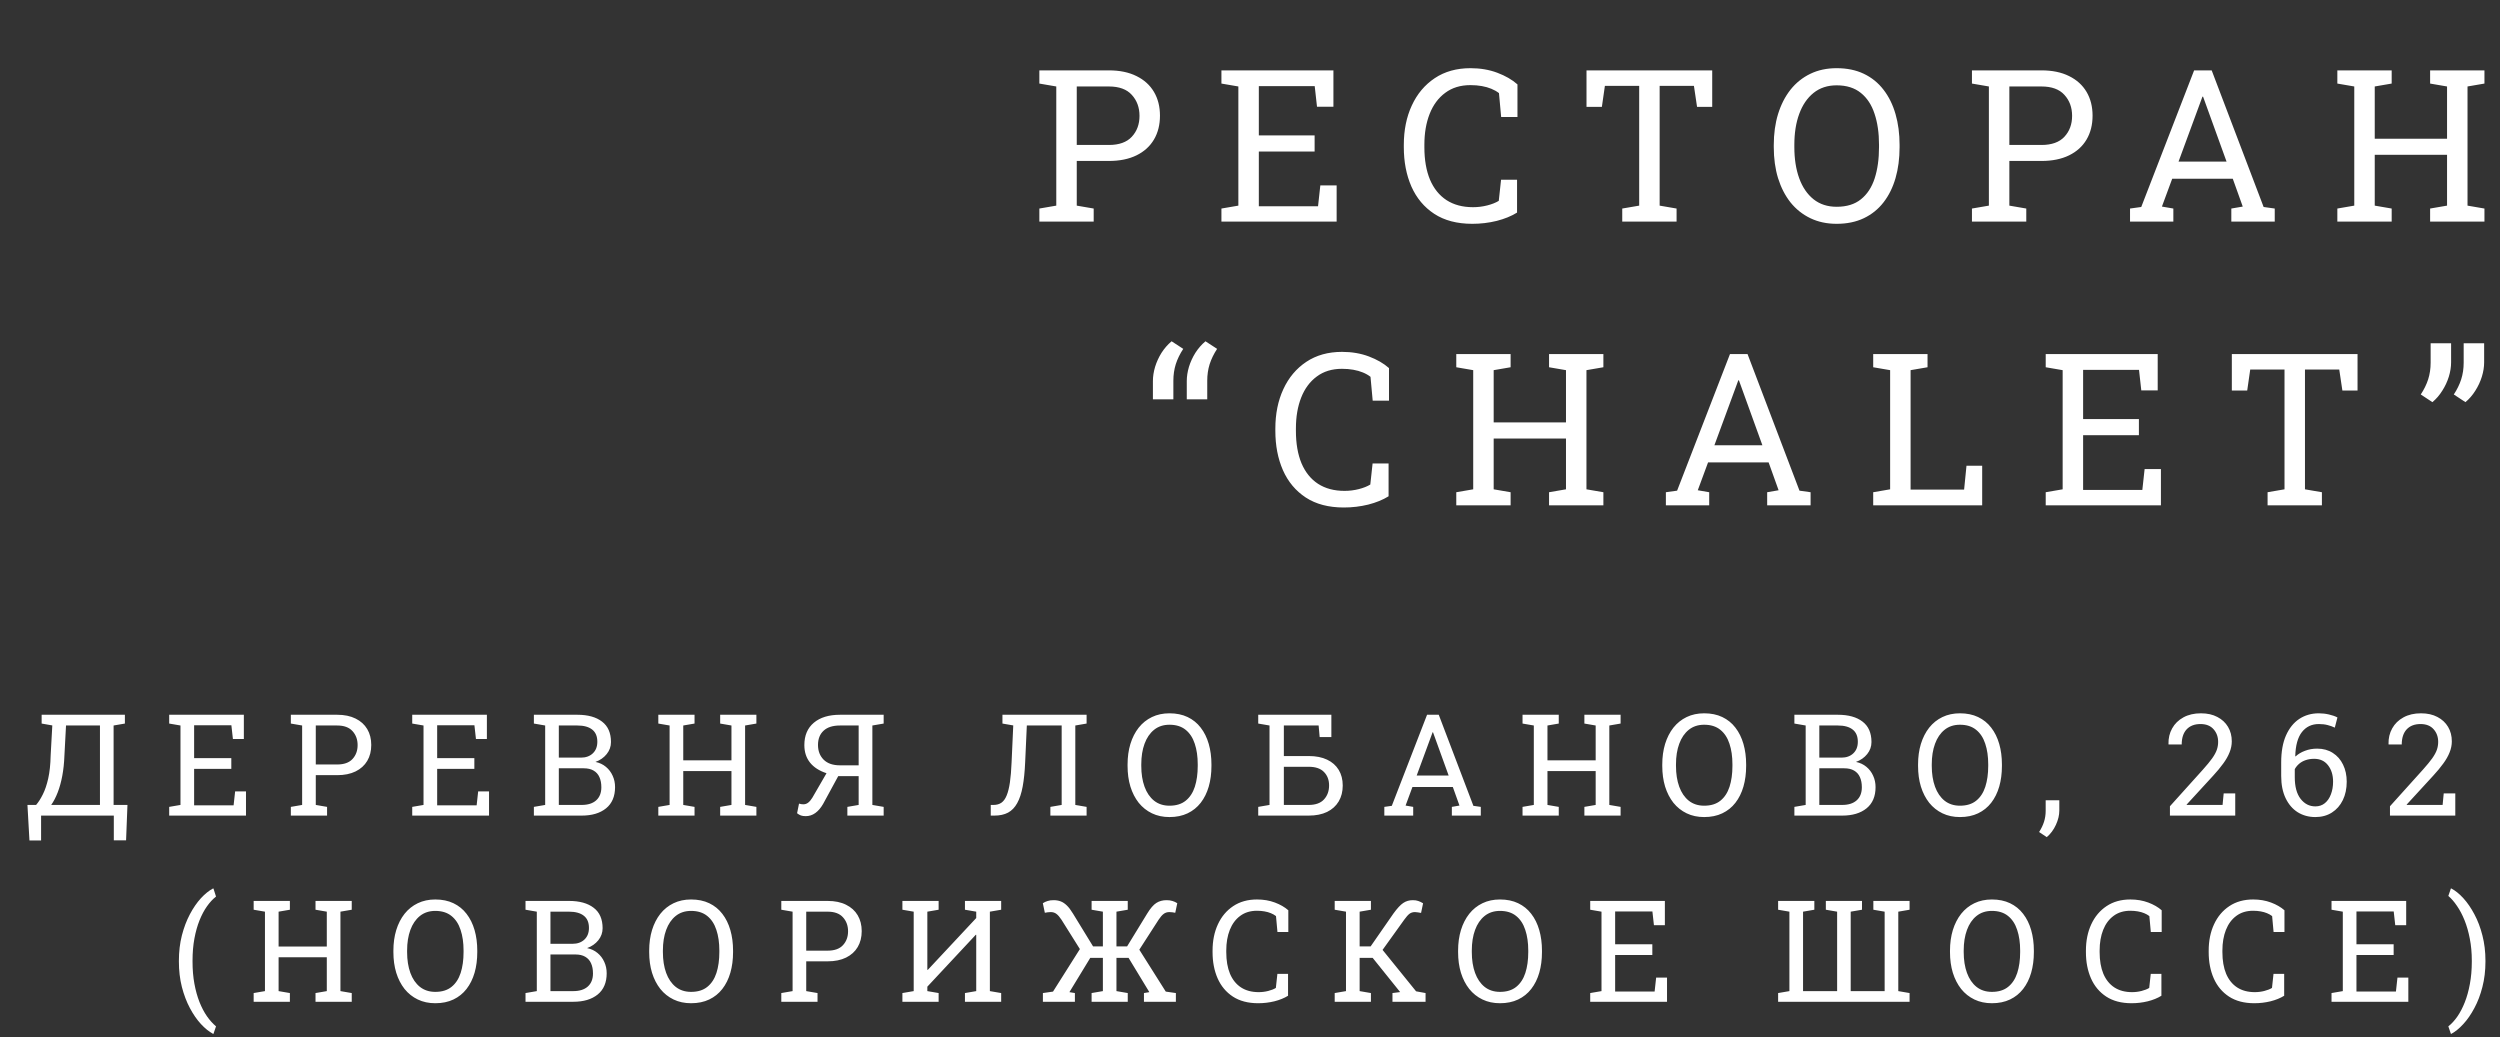 <?xml version="1.0" encoding="UTF-8"?> <svg xmlns="http://www.w3.org/2000/svg" width="282" height="117" viewBox="0 0 282 117" fill="none"><rect x="0" y="0" width="282" height="117" fill="#333333" stroke="none"/><path d="M117.239 25V23.523L119.149 23.195V9.754L117.239 9.426V7.938H119.149H125.079C126.298 7.938 127.337 8.152 128.196 8.582C129.056 9.004 129.712 9.598 130.165 10.363C130.618 11.129 130.845 12.023 130.845 13.047C130.845 14.078 130.618 14.977 130.165 15.742C129.712 16.508 129.056 17.102 128.196 17.523C127.337 17.945 126.298 18.156 125.079 18.156H121.458V23.195L123.368 23.523V25H117.239ZM121.458 16.352H125.079C126.235 16.352 127.099 16.043 127.669 15.426C128.247 14.801 128.536 14.016 128.536 13.07C128.536 12.125 128.247 11.336 127.669 10.703C127.099 10.07 126.235 9.754 125.079 9.754H121.458V16.352ZM137.777 25V23.523L139.687 23.195V9.754L137.777 9.426V7.938H150.41V12.039H148.558L148.3 9.719H141.996V15.273H148.289V17.09H141.996V23.266H148.675L148.933 20.91H150.773V25H137.777ZM166.073 25.246C164.362 25.246 162.932 24.871 161.784 24.121C160.643 23.371 159.784 22.344 159.205 21.039C158.635 19.734 158.35 18.254 158.35 16.598V16.352C158.35 14.68 158.651 13.195 159.252 11.898C159.854 10.594 160.717 9.566 161.842 8.816C162.967 8.066 164.311 7.691 165.873 7.691C166.975 7.691 167.983 7.863 168.897 8.207C169.811 8.551 170.569 8.988 171.17 9.52V13.199H169.33L169.084 10.504C168.834 10.309 168.545 10.145 168.217 10.012C167.897 9.879 167.537 9.777 167.139 9.707C166.748 9.637 166.323 9.602 165.862 9.602C164.745 9.602 163.799 9.891 163.026 10.469C162.252 11.039 161.666 11.828 161.268 12.836C160.87 13.844 160.67 15.008 160.67 16.328V16.598C160.67 18.027 160.881 19.25 161.303 20.266C161.733 21.273 162.354 22.043 163.166 22.574C163.987 23.105 164.983 23.371 166.155 23.371C166.702 23.371 167.237 23.305 167.76 23.172C168.284 23.039 168.717 22.867 169.061 22.656L169.319 20.277H171.123V23.98C170.483 24.379 169.717 24.691 168.827 24.918C167.936 25.137 167.018 25.246 166.073 25.246ZM182.989 25V23.523L184.9 23.195V9.684H181.032L180.692 12.051H178.958V7.938H193.138V12.051H191.427L191.075 9.684H187.208V23.195L189.118 23.523V25H182.989ZM207.172 25.246C206.07 25.246 205.082 25.035 204.207 24.613C203.332 24.191 202.586 23.598 201.969 22.832C201.359 22.059 200.89 21.145 200.562 20.09C200.242 19.035 200.082 17.871 200.082 16.598V16.352C200.082 15.086 200.242 13.926 200.562 12.871C200.89 11.809 201.359 10.891 201.969 10.117C202.586 9.344 203.332 8.746 204.207 8.324C205.082 7.902 206.07 7.691 207.172 7.691C208.336 7.691 209.359 7.902 210.242 8.324C211.125 8.746 211.863 9.344 212.457 10.117C213.058 10.891 213.512 11.809 213.816 12.871C214.121 13.926 214.273 15.086 214.273 16.352V16.598C214.273 17.871 214.121 19.035 213.816 20.09C213.512 21.145 213.058 22.059 212.457 22.832C211.863 23.598 211.125 24.191 210.242 24.613C209.359 25.035 208.336 25.246 207.172 25.246ZM207.172 23.324C208.305 23.324 209.219 23.043 209.914 22.48C210.617 21.918 211.133 21.133 211.461 20.125C211.789 19.109 211.953 17.934 211.953 16.598V16.328C211.953 15 211.785 13.836 211.449 12.836C211.121 11.828 210.605 11.043 209.902 10.48C209.199 9.91 208.289 9.625 207.172 9.625C206.148 9.625 205.281 9.91 204.57 10.48C203.859 11.051 203.32 11.84 202.953 12.848C202.586 13.848 202.402 15.008 202.402 16.328V16.598C202.402 17.926 202.586 19.098 202.953 20.113C203.32 21.121 203.859 21.91 204.57 22.48C205.281 23.043 206.148 23.324 207.172 23.324ZM222.436 25V23.523L224.346 23.195V9.754L222.436 9.426V7.938H224.346H230.276C231.495 7.938 232.534 8.152 233.393 8.582C234.252 9.004 234.909 9.598 235.362 10.363C235.815 11.129 236.042 12.023 236.042 13.047C236.042 14.078 235.815 14.977 235.362 15.742C234.909 16.508 234.252 17.102 233.393 17.523C232.534 17.945 231.495 18.156 230.276 18.156H226.655V23.195L228.565 23.523V25H222.436ZM226.655 16.352H230.276C231.432 16.352 232.295 16.043 232.866 15.426C233.444 14.801 233.733 14.016 233.733 13.07C233.733 12.125 233.444 11.336 232.866 10.703C232.295 10.07 231.432 9.754 230.276 9.754H226.655V16.352ZM240.267 25V23.523L241.532 23.348L247.497 7.938H249.478L255.337 23.348L256.591 23.523V25H251.693V23.523L252.982 23.301L251.857 20.16H245.025L243.865 23.301L245.154 23.523V25H240.267ZM245.74 18.227H251.154L248.646 11.289L248.505 10.902H248.435L248.294 11.289L245.74 18.227ZM263.652 25V23.523L265.562 23.195V9.754L263.652 9.426V7.938H269.781V9.426L267.871 9.754V15.648H276.027V9.754L274.117 9.426V7.938H276.027H278.336H280.246V9.426L278.336 9.754V23.195L280.246 23.523V25H274.117V23.523L276.027 23.195V17.465H267.871V23.195L269.781 23.523V25H263.652ZM130.048 45.047V42.984C130.048 42.469 130.13 41.934 130.294 41.379C130.466 40.824 130.708 40.297 131.02 39.797C131.341 39.297 131.72 38.863 132.157 38.496L133.47 39.352C133.095 39.922 132.813 40.5 132.626 41.086C132.446 41.664 132.356 42.285 132.356 42.949V45.047H130.048ZM133.868 45.047V42.984C133.868 42.469 133.95 41.934 134.114 41.379C134.286 40.824 134.528 40.297 134.841 39.797C135.161 39.297 135.54 38.863 135.977 38.496L137.29 39.352C136.915 39.922 136.634 40.5 136.446 41.086C136.267 41.664 136.177 42.285 136.177 42.949V45.047H133.868ZM151.582 57.246C149.871 57.246 148.441 56.871 147.293 56.121C146.152 55.371 145.293 54.344 144.715 53.039C144.144 51.734 143.859 50.254 143.859 48.598V48.352C143.859 46.68 144.16 45.195 144.761 43.898C145.363 42.594 146.226 41.566 147.351 40.816C148.476 40.066 149.82 39.691 151.382 39.691C152.484 39.691 153.492 39.863 154.406 40.207C155.32 40.551 156.078 40.988 156.679 41.52V45.199H154.84L154.593 42.504C154.343 42.309 154.054 42.145 153.726 42.012C153.406 41.879 153.047 41.777 152.648 41.707C152.257 41.637 151.832 41.602 151.371 41.602C150.254 41.602 149.308 41.891 148.535 42.469C147.761 43.039 147.175 43.828 146.777 44.836C146.379 45.844 146.179 47.008 146.179 48.328V48.598C146.179 50.027 146.39 51.25 146.812 52.266C147.242 53.273 147.863 54.043 148.675 54.574C149.496 55.105 150.492 55.371 151.664 55.371C152.211 55.371 152.746 55.305 153.269 55.172C153.793 55.039 154.226 54.867 154.57 54.656L154.828 52.277H156.632V55.98C155.992 56.379 155.226 56.691 154.336 56.918C153.445 57.137 152.527 57.246 151.582 57.246ZM164.268 57V55.523L166.178 55.195V41.754L164.268 41.426V39.938H170.397V41.426L168.487 41.754V47.648H176.643V41.754L174.733 41.426V39.938H176.643H178.952H180.862V41.426L178.952 41.754V55.195L180.862 55.523V57H174.733V55.523L176.643 55.195V49.465H168.487V55.195L170.397 55.523V57H164.268ZM187.911 57V55.523L189.177 55.348L195.142 39.938H197.122L202.982 55.348L204.235 55.523V57H199.337V55.523L200.626 55.301L199.501 52.16H192.669L191.509 55.301L192.798 55.523V57H187.911ZM193.384 50.227H198.798L196.29 43.289L196.15 42.902H196.079L195.939 43.289L193.384 50.227ZM211.297 57V55.523L213.207 55.195V41.754L211.297 41.426V39.938H213.207H215.515H217.426V41.426L215.515 41.754V55.23H221.551L221.82 52.535H223.59V57H211.297ZM230.756 57V55.523L232.667 55.195V41.754L230.756 41.426V39.938H243.389V44.039H241.538L241.28 41.719H234.975V47.273H241.268V49.09H234.975V55.266H241.655L241.913 52.91H243.752V57H230.756ZM255.783 57V55.523L257.693 55.195V41.684H253.825L253.486 44.051H251.751V39.938H265.931V44.051H264.22L263.868 41.684H260.001V55.195L261.911 55.523V57H255.783ZM274.375 45.363L273.062 44.496C273.43 43.941 273.707 43.375 273.895 42.797C274.082 42.211 274.176 41.582 274.176 40.91V38.719H276.484V40.875C276.484 41.398 276.398 41.938 276.227 42.492C276.055 43.047 275.809 43.574 275.488 44.074C275.176 44.574 274.805 45.004 274.375 45.363ZM278.102 45.363L276.789 44.496C277.156 43.941 277.434 43.375 277.621 42.797C277.809 42.211 277.902 41.582 277.902 40.91V38.719H280.211V40.875C280.211 41.398 280.125 41.938 279.953 42.492C279.781 43.047 279.535 43.574 279.215 44.074C278.902 44.574 278.531 45.004 278.102 45.363Z" fill="white"></path><path d="M3.322 94.805L3.096 90.797H4.072C4.338 90.49 4.59 90.094 4.83 89.609C5.075 89.125 5.278 88.526 5.439 87.812C5.601 87.094 5.692 86.232 5.713 85.227L5.9 81.828L4.697 81.617V80.625H14.088V81.617L12.814 81.836V90.797H14.377L14.221 94.789H12.838V92H4.635V94.805H3.322ZM5.775 90.797H11.275V81.836H7.447L7.267 85.227C7.236 86.055 7.156 86.818 7.025 87.516C6.895 88.208 6.723 88.831 6.51 89.383C6.296 89.935 6.051 90.406 5.775 90.797ZM19.084 92V91.016L20.358 90.797V81.836L19.084 81.617V80.625H27.506V83.359H26.272L26.1 81.812H21.897V85.516H26.092V86.727H21.897V90.844H26.35L26.522 89.273H27.748V92H19.084ZM32.807 92V91.016L34.081 90.797V81.836L32.807 81.617V80.625H34.081H38.034C38.846 80.625 39.539 80.768 40.112 81.055C40.685 81.336 41.123 81.732 41.425 82.242C41.727 82.753 41.878 83.349 41.878 84.031C41.878 84.719 41.727 85.318 41.425 85.828C41.123 86.338 40.685 86.734 40.112 87.016C39.539 87.297 38.846 87.438 38.034 87.438H35.62V90.797L36.893 91.016V92H32.807ZM35.62 86.234H38.034C38.805 86.234 39.38 86.029 39.761 85.617C40.146 85.201 40.339 84.677 40.339 84.047C40.339 83.417 40.146 82.891 39.761 82.469C39.38 82.047 38.805 81.836 38.034 81.836H35.62V86.234ZM46.499 92V91.016L47.773 90.797V81.836L46.499 81.617V80.625H54.921V83.359H53.687L53.515 81.812H49.312V85.516H53.507V86.727H49.312V90.844H53.765L53.937 89.273H55.163V92H46.499ZM60.222 92V91.016L61.496 90.797V81.836L60.222 81.617V80.625H61.496H65.129C66.316 80.625 67.243 80.883 67.91 81.398C68.582 81.909 68.918 82.677 68.918 83.703C68.918 84.208 68.756 84.662 68.433 85.062C68.116 85.458 67.694 85.753 67.168 85.945C67.626 86.039 68.019 86.224 68.347 86.5C68.676 86.771 68.928 87.104 69.105 87.5C69.288 87.891 69.379 88.32 69.379 88.789C69.379 89.831 69.04 90.628 68.363 91.18C67.686 91.727 66.769 92 65.613 92H60.222ZM63.035 90.797H65.613C66.316 90.797 66.861 90.625 67.246 90.281C67.637 89.932 67.832 89.44 67.832 88.805C67.832 88.357 67.759 87.974 67.613 87.656C67.472 87.338 67.254 87.094 66.957 86.922C66.665 86.75 66.295 86.664 65.847 86.664H63.035V90.797ZM63.035 85.461H65.527C66.079 85.461 66.525 85.302 66.863 84.984C67.207 84.662 67.379 84.224 67.379 83.672C67.379 83.057 67.186 82.599 66.801 82.297C66.415 81.99 65.858 81.836 65.129 81.836H63.035V85.461ZM74.258 92V91.016L75.531 90.797V81.836L74.258 81.617V80.625H78.344V81.617L77.071 81.836V85.766H82.508V81.836L81.235 81.617V80.625H82.508H84.047H85.321V81.617L84.047 81.836V90.797L85.321 91.016V92H81.235V91.016L82.508 90.797V86.977H77.071V90.797L78.344 91.016V92H74.258ZM99.677 91.016V92H95.583V91.016L96.856 90.797V87.547H94.552L92.841 90.695C92.585 91.138 92.294 91.477 91.966 91.711C91.638 91.945 91.278 92.062 90.888 92.062C90.669 92.062 90.486 92.037 90.341 91.984C90.2 91.932 90.057 91.849 89.911 91.734L90.13 90.648C90.302 90.701 90.46 90.727 90.606 90.727C90.82 90.727 91.005 90.664 91.161 90.539C91.322 90.414 91.476 90.234 91.622 90L93.208 87.258L93.231 87.219C92.419 86.953 91.799 86.555 91.372 86.023C90.945 85.487 90.731 84.828 90.731 84.047C90.731 82.963 91.088 82.122 91.802 81.523C92.515 80.924 93.499 80.625 94.755 80.625H99.677V81.617L98.403 81.836V90.797L99.677 91.016ZM94.755 81.836C93.942 81.836 93.325 82.031 92.903 82.422C92.481 82.812 92.27 83.349 92.27 84.031C92.27 84.713 92.484 85.268 92.911 85.695C93.338 86.117 93.95 86.328 94.747 86.328H96.856V81.836H94.755ZM111.756 92V90.797H112.068C112.422 90.797 112.719 90.713 112.959 90.547C113.204 90.375 113.401 90.102 113.552 89.727C113.709 89.346 113.831 88.852 113.92 88.242C114.008 87.628 114.071 86.875 114.107 85.984L114.295 81.828L113.076 81.617V80.625H122.568V81.617L121.295 81.836V90.797L122.568 91.016V92H118.482V91.016L119.756 90.797V81.836H115.826L115.638 85.984C115.592 87.052 115.498 87.966 115.357 88.727C115.217 89.487 115.011 90.109 114.74 90.594C114.474 91.078 114.131 91.435 113.709 91.664C113.287 91.888 112.771 92 112.162 92H111.756ZM131.916 92.164C131.182 92.164 130.523 92.023 129.94 91.742C129.356 91.461 128.859 91.065 128.447 90.555C128.041 90.039 127.729 89.43 127.51 88.727C127.296 88.023 127.19 87.247 127.19 86.398V86.234C127.19 85.391 127.296 84.617 127.51 83.914C127.729 83.206 128.041 82.594 128.447 82.078C128.859 81.562 129.356 81.164 129.94 80.883C130.523 80.602 131.182 80.461 131.916 80.461C132.692 80.461 133.375 80.602 133.963 80.883C134.552 81.164 135.044 81.562 135.44 82.078C135.841 82.594 136.143 83.206 136.346 83.914C136.549 84.617 136.651 85.391 136.651 86.234V86.398C136.651 87.247 136.549 88.023 136.346 88.727C136.143 89.43 135.841 90.039 135.44 90.555C135.044 91.065 134.552 91.461 133.963 91.742C133.375 92.023 132.692 92.164 131.916 92.164ZM131.916 90.883C132.671 90.883 133.281 90.695 133.744 90.32C134.213 89.945 134.557 89.422 134.776 88.75C134.994 88.073 135.104 87.289 135.104 86.398V86.219C135.104 85.333 134.992 84.557 134.768 83.891C134.549 83.219 134.205 82.695 133.737 82.32C133.268 81.94 132.661 81.75 131.916 81.75C131.234 81.75 130.656 81.94 130.182 82.32C129.708 82.701 129.349 83.227 129.104 83.898C128.859 84.565 128.737 85.338 128.737 86.219V86.398C128.737 87.284 128.859 88.065 129.104 88.742C129.349 89.414 129.708 89.94 130.182 90.32C130.656 90.695 131.234 90.883 131.916 90.883ZM141.928 92V91.016L143.202 90.797V81.836L141.928 81.617V80.625H150.178V83.141H148.858L148.741 81.836H144.819V85.281H147.624C148.436 85.281 149.126 85.417 149.694 85.688C150.267 85.958 150.704 86.344 151.007 86.844C151.309 87.338 151.46 87.927 151.46 88.609C151.46 89.292 151.309 89.888 151.007 90.398C150.704 90.909 150.267 91.305 149.694 91.586C149.121 91.862 148.431 92 147.624 92H141.928ZM144.819 90.797H147.624C148.395 90.797 148.97 90.588 149.35 90.172C149.731 89.755 149.921 89.229 149.921 88.594C149.921 87.979 149.731 87.477 149.35 87.086C148.97 86.69 148.395 86.492 147.624 86.492H144.819V90.797ZM156.152 92V91.016L156.995 90.898L160.972 80.625H162.292L166.198 90.898L167.034 91.016V92H163.769V91.016L164.628 90.867L163.878 88.773H159.323L158.55 90.867L159.409 91.016V92H156.152ZM159.8 87.484H163.409L161.737 82.859L161.644 82.602H161.597L161.503 82.859L159.8 87.484ZM171.742 92V91.016L173.015 90.797V81.836L171.742 81.617V80.625H175.828V81.617L174.554 81.836V85.766H179.992V81.836L178.718 81.617V80.625H179.992H181.531H182.804V81.617L181.531 81.836V90.797L182.804 91.016V92H178.718V91.016L179.992 90.797V86.977H174.554V90.797L175.828 91.016V92H171.742ZM192.231 92.164C191.496 92.164 190.837 92.023 190.254 91.742C189.671 91.461 189.173 91.065 188.762 90.555C188.356 90.039 188.043 89.43 187.824 88.727C187.611 88.023 187.504 87.247 187.504 86.398V86.234C187.504 85.391 187.611 84.617 187.824 83.914C188.043 83.206 188.356 82.594 188.762 82.078C189.173 81.562 189.671 81.164 190.254 80.883C190.837 80.602 191.496 80.461 192.231 80.461C193.007 80.461 193.689 80.602 194.277 80.883C194.866 81.164 195.358 81.562 195.754 82.078C196.155 82.594 196.457 83.206 196.66 83.914C196.863 84.617 196.965 85.391 196.965 86.234V86.398C196.965 87.247 196.863 88.023 196.66 88.727C196.457 89.43 196.155 90.039 195.754 90.555C195.358 91.065 194.866 91.461 194.277 91.742C193.689 92.023 193.007 92.164 192.231 92.164ZM192.231 90.883C192.986 90.883 193.595 90.695 194.059 90.32C194.527 89.945 194.871 89.422 195.09 88.75C195.309 88.073 195.418 87.289 195.418 86.398V86.219C195.418 85.333 195.306 84.557 195.082 83.891C194.863 83.219 194.52 82.695 194.051 82.32C193.582 81.94 192.975 81.75 192.231 81.75C191.548 81.75 190.97 81.94 190.496 82.32C190.022 82.701 189.663 83.227 189.418 83.898C189.173 84.565 189.051 85.338 189.051 86.219V86.398C189.051 87.284 189.173 88.065 189.418 88.742C189.663 89.414 190.022 89.94 190.496 90.32C190.97 90.695 191.548 90.883 192.231 90.883ZM202.407 92V91.016L203.68 90.797V81.836L202.407 81.617V80.625H203.68H207.313C208.501 80.625 209.428 80.883 210.094 81.398C210.766 81.909 211.102 82.677 211.102 83.703C211.102 84.208 210.941 84.662 210.618 85.062C210.3 85.458 209.878 85.753 209.352 85.945C209.811 86.039 210.204 86.224 210.532 86.5C210.86 86.771 211.113 87.104 211.29 87.5C211.472 87.891 211.563 88.32 211.563 88.789C211.563 89.831 211.225 90.628 210.547 91.18C209.87 91.727 208.954 92 207.797 92H202.407ZM205.219 90.797H207.797C208.501 90.797 209.045 90.625 209.43 90.281C209.821 89.932 210.016 89.44 210.016 88.805C210.016 88.357 209.943 87.974 209.797 87.656C209.657 87.338 209.438 87.094 209.141 86.922C208.85 86.75 208.48 86.664 208.032 86.664H205.219V90.797ZM205.219 85.461H207.712C208.264 85.461 208.709 85.302 209.047 84.984C209.391 84.662 209.563 84.224 209.563 83.672C209.563 83.057 209.37 82.599 208.985 82.297C208.6 81.99 208.042 81.836 207.313 81.836H205.219V85.461ZM221.083 92.164C220.349 92.164 219.69 92.023 219.107 91.742C218.523 91.461 218.026 91.065 217.614 90.555C217.208 90.039 216.896 89.43 216.677 88.727C216.463 88.023 216.357 87.247 216.357 86.398V86.234C216.357 85.391 216.463 84.617 216.677 83.914C216.896 83.206 217.208 82.594 217.614 82.078C218.026 81.562 218.523 81.164 219.107 80.883C219.69 80.602 220.349 80.461 221.083 80.461C221.859 80.461 222.541 80.602 223.13 80.883C223.719 81.164 224.211 81.562 224.607 82.078C225.008 82.594 225.31 83.206 225.513 83.914C225.716 84.617 225.817 85.391 225.817 86.234V86.398C225.817 87.247 225.716 88.023 225.513 88.727C225.31 89.43 225.008 90.039 224.607 90.555C224.211 91.065 223.719 91.461 223.13 91.742C222.541 92.023 221.859 92.164 221.083 92.164ZM221.083 90.883C221.838 90.883 222.448 90.695 222.911 90.32C223.38 89.945 223.724 89.422 223.942 88.75C224.161 88.073 224.271 87.289 224.271 86.398V86.219C224.271 85.333 224.159 84.557 223.935 83.891C223.716 83.219 223.372 82.695 222.903 82.32C222.435 81.94 221.828 81.75 221.083 81.75C220.401 81.75 219.823 81.94 219.349 82.32C218.875 82.701 218.515 83.227 218.271 83.898C218.026 84.565 217.903 85.338 217.903 86.219V86.398C217.903 87.284 218.026 88.065 218.271 88.742C218.515 89.414 218.875 89.94 219.349 90.32C219.823 90.695 220.401 90.883 221.083 90.883ZM230.877 94.43L230.009 93.852C230.254 93.477 230.439 93.094 230.564 92.703C230.689 92.312 230.752 91.898 230.752 91.461V90.273H232.291V91.438C232.291 91.948 232.163 92.482 231.908 93.039C231.653 93.596 231.309 94.06 230.877 94.43ZM244.768 92V90.945L248.495 86.805C248.937 86.31 249.284 85.888 249.534 85.539C249.784 85.185 249.958 84.865 250.057 84.578C250.156 84.292 250.206 83.995 250.206 83.688C250.206 83.12 250.034 82.643 249.69 82.258C249.346 81.867 248.854 81.672 248.213 81.672C247.547 81.672 247.026 81.872 246.651 82.273C246.281 82.674 246.096 83.242 246.096 83.977H244.62L244.604 83.93C244.588 83.273 244.726 82.685 245.018 82.164C245.31 81.638 245.732 81.224 246.284 80.922C246.841 80.615 247.502 80.461 248.268 80.461C248.987 80.461 249.604 80.599 250.12 80.875C250.641 81.146 251.042 81.518 251.323 81.992C251.604 82.466 251.745 83.01 251.745 83.625C251.745 84.042 251.661 84.456 251.495 84.867C251.333 85.279 251.094 85.701 250.776 86.133C250.463 86.565 250.086 87.021 249.643 87.5L246.651 90.758L246.667 90.797H250.706L250.831 89.492H252.135V92H244.768ZM261.171 92.164C260.431 92.164 259.77 91.984 259.187 91.625C258.608 91.26 258.153 90.732 257.819 90.039C257.486 89.346 257.319 88.508 257.319 87.523V85.992C257.319 84.789 257.499 83.779 257.858 82.961C258.223 82.138 258.723 81.516 259.358 81.094C259.999 80.672 260.733 80.461 261.562 80.461C261.947 80.461 262.33 80.505 262.71 80.594C263.095 80.682 263.413 80.794 263.663 80.93L263.366 82.078C263.121 81.958 262.853 81.862 262.562 81.789C262.27 81.711 261.937 81.672 261.562 81.672C260.765 81.672 260.129 81.974 259.655 82.578C259.187 83.177 258.937 84.083 258.905 85.297L258.937 85.328C259.228 85.057 259.585 84.844 260.007 84.688C260.429 84.526 260.884 84.445 261.374 84.445C262.051 84.445 262.64 84.607 263.14 84.93C263.64 85.247 264.025 85.688 264.296 86.25C264.572 86.812 264.71 87.453 264.71 88.172C264.71 88.958 264.564 89.651 264.272 90.25C263.981 90.849 263.569 91.318 263.038 91.656C262.507 91.995 261.884 92.164 261.171 92.164ZM261.171 90.961C261.593 90.961 261.952 90.838 262.249 90.594C262.546 90.349 262.772 90.016 262.929 89.594C263.09 89.172 263.171 88.698 263.171 88.172C263.171 87.422 262.981 86.805 262.601 86.32C262.226 85.836 261.705 85.594 261.038 85.594C260.689 85.594 260.371 85.643 260.085 85.742C259.804 85.836 259.559 85.971 259.351 86.148C259.147 86.32 258.981 86.523 258.851 86.758V87.672C258.851 88.729 259.069 89.542 259.507 90.109C259.95 90.677 260.504 90.961 261.171 90.961ZM269.589 92V90.945L273.316 86.805C273.759 86.31 274.105 85.888 274.355 85.539C274.605 85.185 274.779 84.865 274.878 84.578C274.977 84.292 275.027 83.995 275.027 83.688C275.027 83.12 274.855 82.643 274.511 82.258C274.167 81.867 273.675 81.672 273.035 81.672C272.368 81.672 271.847 81.872 271.472 82.273C271.102 82.674 270.917 83.242 270.917 83.977H269.441L269.425 83.93C269.41 83.273 269.548 82.685 269.839 82.164C270.131 81.638 270.553 81.224 271.105 80.922C271.662 80.615 272.324 80.461 273.089 80.461C273.808 80.461 274.425 80.599 274.941 80.875C275.462 81.146 275.863 81.518 276.144 81.992C276.425 82.466 276.566 83.01 276.566 83.625C276.566 84.042 276.483 84.456 276.316 84.867C276.154 85.279 275.915 85.701 275.597 86.133C275.285 86.565 274.907 87.021 274.464 87.5L271.472 90.758L271.488 90.797H275.527L275.652 89.492H276.957V92H269.589ZM24.031 116.617C23.578 116.372 23.122 116.003 22.663 115.508C22.21 115.018 21.796 114.419 21.421 113.711C21.046 113.008 20.744 112.214 20.515 111.328C20.291 110.443 20.179 109.484 20.179 108.453V108.383C20.179 107.357 20.291 106.401 20.515 105.516C20.744 104.63 21.046 103.833 21.421 103.125C21.796 102.417 22.21 101.815 22.663 101.32C23.122 100.826 23.578 100.458 24.031 100.219L24.078 100.227L24.367 101.133C24.007 101.414 23.669 101.779 23.351 102.227C23.033 102.674 22.752 103.203 22.507 103.812C22.262 104.422 22.07 105.107 21.929 105.867C21.788 106.628 21.718 107.461 21.718 108.367V108.469C21.718 109.375 21.788 110.208 21.929 110.969C22.07 111.729 22.26 112.414 22.499 113.023C22.744 113.638 23.025 114.174 23.343 114.633C23.666 115.091 24.007 115.471 24.367 115.773L24.078 116.617H24.031ZM28.613 113V112.016L29.887 111.797V102.836L28.613 102.617V101.625H32.699V102.617L31.426 102.836V106.766H36.863V102.836L35.59 102.617V101.625H36.863H38.402H39.676V102.617L38.402 102.836V111.797L39.676 112.016V113H35.59V112.016L36.863 111.797V107.977H31.426V111.797L32.699 112.016V113H28.613ZM49.102 113.164C48.367 113.164 47.709 113.023 47.125 112.742C46.542 112.461 46.045 112.065 45.633 111.555C45.227 111.039 44.914 110.43 44.696 109.727C44.482 109.023 44.375 108.247 44.375 107.398V107.234C44.375 106.391 44.482 105.617 44.696 104.914C44.914 104.206 45.227 103.594 45.633 103.078C46.045 102.562 46.542 102.164 47.125 101.883C47.709 101.602 48.367 101.461 49.102 101.461C49.878 101.461 50.56 101.602 51.149 101.883C51.737 102.164 52.23 102.562 52.625 103.078C53.026 103.594 53.328 104.206 53.532 104.914C53.735 105.617 53.836 106.391 53.836 107.234V107.398C53.836 108.247 53.735 109.023 53.532 109.727C53.328 110.43 53.026 111.039 52.625 111.555C52.23 112.065 51.737 112.461 51.149 112.742C50.56 113.023 49.878 113.164 49.102 113.164ZM49.102 111.883C49.857 111.883 50.467 111.695 50.93 111.32C51.399 110.945 51.742 110.422 51.961 109.75C52.18 109.073 52.289 108.289 52.289 107.398V107.219C52.289 106.333 52.177 105.557 51.953 104.891C51.735 104.219 51.391 103.695 50.922 103.32C50.453 102.94 49.847 102.75 49.102 102.75C48.42 102.75 47.842 102.94 47.367 103.32C46.894 103.701 46.534 104.227 46.289 104.898C46.045 105.565 45.922 106.339 45.922 107.219V107.398C45.922 108.284 46.045 109.065 46.289 109.742C46.534 110.414 46.894 110.94 47.367 111.32C47.842 111.695 48.42 111.883 49.102 111.883ZM59.278 113V112.016L60.552 111.797V102.836L59.278 102.617V101.625H60.552H64.184C65.372 101.625 66.299 101.883 66.966 102.398C67.638 102.909 67.974 103.677 67.974 104.703C67.974 105.208 67.812 105.661 67.489 106.062C67.171 106.458 66.749 106.753 66.224 106.945C66.682 107.039 67.075 107.224 67.403 107.5C67.731 107.771 67.984 108.104 68.161 108.5C68.343 108.891 68.434 109.32 68.434 109.789C68.434 110.831 68.096 111.628 67.419 112.18C66.742 112.727 65.825 113 64.669 113H59.278ZM62.091 111.797H64.669C65.372 111.797 65.916 111.625 66.302 111.281C66.692 110.932 66.888 110.44 66.888 109.805C66.888 109.357 66.815 108.974 66.669 108.656C66.528 108.339 66.309 108.094 66.013 107.922C65.721 107.75 65.351 107.664 64.903 107.664H62.091V111.797ZM62.091 106.461H64.583C65.135 106.461 65.58 106.302 65.919 105.984C66.263 105.661 66.434 105.224 66.434 104.672C66.434 104.057 66.242 103.599 65.856 103.297C65.471 102.99 64.914 102.836 64.184 102.836H62.091V106.461ZM77.954 113.164C77.22 113.164 76.561 113.023 75.978 112.742C75.394 112.461 74.897 112.065 74.486 111.555C74.079 111.039 73.767 110.43 73.548 109.727C73.335 109.023 73.228 108.247 73.228 107.398V107.234C73.228 106.391 73.335 105.617 73.548 104.914C73.767 104.206 74.079 103.594 74.486 103.078C74.897 102.562 75.394 102.164 75.978 101.883C76.561 101.602 77.22 101.461 77.954 101.461C78.73 101.461 79.413 101.602 80.001 101.883C80.59 102.164 81.082 102.562 81.478 103.078C81.879 103.594 82.181 104.206 82.384 104.914C82.587 105.617 82.689 106.391 82.689 107.234V107.398C82.689 108.247 82.587 109.023 82.384 109.727C82.181 110.43 81.879 111.039 81.478 111.555C81.082 112.065 80.59 112.461 80.001 112.742C79.413 113.023 78.73 113.164 77.954 113.164ZM77.954 111.883C78.71 111.883 79.319 111.695 79.782 111.32C80.251 110.945 80.595 110.422 80.814 109.75C81.032 109.073 81.142 108.289 81.142 107.398V107.219C81.142 106.333 81.03 105.557 80.806 104.891C80.587 104.219 80.243 103.695 79.775 103.32C79.306 102.94 78.699 102.75 77.954 102.75C77.272 102.75 76.694 102.94 76.22 103.32C75.746 103.701 75.387 104.227 75.142 104.898C74.897 105.565 74.775 106.339 74.775 107.219V107.398C74.775 108.284 74.897 109.065 75.142 109.742C75.387 110.414 75.746 110.94 76.22 111.32C76.694 111.695 77.272 111.883 77.954 111.883ZM88.131 113V112.016L89.404 111.797V102.836L88.131 102.617V101.625H89.404H93.357C94.17 101.625 94.862 101.768 95.435 102.055C96.008 102.336 96.446 102.732 96.748 103.242C97.05 103.753 97.201 104.349 97.201 105.031C97.201 105.719 97.05 106.318 96.748 106.828C96.446 107.339 96.008 107.734 95.435 108.016C94.862 108.297 94.17 108.438 93.357 108.438H90.943V111.797L92.217 112.016V113H88.131ZM90.943 107.234H93.357C94.128 107.234 94.704 107.029 95.084 106.617C95.469 106.201 95.662 105.677 95.662 105.047C95.662 104.417 95.469 103.891 95.084 103.469C94.704 103.047 94.128 102.836 93.357 102.836H90.943V107.234ZM101.791 113V112.016L103.065 111.797V102.836L101.791 102.617V101.625H103.065H104.604H105.877V102.617L104.604 102.836V109.391L104.651 109.406L110.119 103.555V102.836L108.846 102.617V101.625H110.119H111.658H112.932V102.617L111.658 102.836V111.797L112.932 112.016V113H108.846V112.016L110.119 111.797V105.453L110.073 105.438L104.604 111.297V111.797L105.877 112.016V113H101.791ZM117.639 113V112.016L118.78 111.852L121.811 107.055L119.733 103.742C119.53 103.435 119.34 103.216 119.163 103.086C118.986 102.951 118.775 102.883 118.53 102.883C118.415 102.883 118.301 102.891 118.186 102.906C118.077 102.922 117.968 102.94 117.858 102.961L117.632 101.883C117.798 101.773 117.978 101.69 118.171 101.633C118.363 101.57 118.587 101.539 118.843 101.539C119.134 101.539 119.4 101.583 119.639 101.672C119.879 101.76 120.111 101.914 120.335 102.133C120.559 102.346 120.79 102.651 121.03 103.047L123.296 106.75H124.405V102.836L123.132 102.617V101.625H127.21V102.617L125.936 102.836V106.75H127.139L129.405 103.047C129.764 102.458 130.108 102.06 130.436 101.852C130.764 101.643 131.15 101.539 131.593 101.539C131.843 101.539 132.064 101.57 132.257 101.633C132.449 101.69 132.629 101.773 132.796 101.883L132.569 102.961C132.46 102.94 132.348 102.922 132.233 102.906C132.124 102.891 132.014 102.883 131.905 102.883C131.655 102.883 131.441 102.951 131.264 103.086C131.087 103.216 130.897 103.435 130.694 103.742L128.514 107.125L131.499 111.852L132.639 112.016V113H129.038V112.016L129.647 111.914L129.624 111.875L127.303 108.047H125.936V111.797L127.21 112.016V113H123.132V112.016L124.405 111.797V108.047H122.983L120.647 111.883L120.632 111.914L121.249 112.016V113H117.639ZM141.925 113.164C140.784 113.164 139.831 112.914 139.066 112.414C138.305 111.914 137.732 111.229 137.347 110.359C136.967 109.49 136.777 108.503 136.777 107.398V107.234C136.777 106.12 136.977 105.13 137.378 104.266C137.779 103.396 138.355 102.711 139.105 102.211C139.855 101.711 140.751 101.461 141.792 101.461C142.527 101.461 143.198 101.576 143.808 101.805C144.417 102.034 144.922 102.326 145.323 102.68V105.133H144.097L143.933 103.336C143.766 103.206 143.573 103.096 143.355 103.008C143.141 102.919 142.902 102.852 142.636 102.805C142.376 102.758 142.092 102.734 141.784 102.734C141.04 102.734 140.409 102.927 139.894 103.312C139.378 103.693 138.988 104.219 138.722 104.891C138.456 105.562 138.323 106.339 138.323 107.219V107.398C138.323 108.352 138.464 109.167 138.745 109.844C139.032 110.516 139.446 111.029 139.988 111.383C140.534 111.737 141.198 111.914 141.98 111.914C142.344 111.914 142.701 111.87 143.05 111.781C143.399 111.693 143.688 111.578 143.917 111.438L144.089 109.852H145.292V112.32C144.865 112.586 144.355 112.794 143.761 112.945C143.167 113.091 142.555 113.164 141.925 113.164ZM150.554 113V112.016L151.828 111.797V102.836L150.554 102.617V101.625H154.64V102.617L153.367 102.836V106.75H154.609L157.179 103.047C157.601 102.464 157.968 102.068 158.281 101.859C158.593 101.646 158.955 101.539 159.367 101.539C159.612 101.539 159.817 101.57 159.984 101.633C160.156 101.69 160.336 101.776 160.523 101.891L160.297 102.977C160.156 102.951 160.031 102.93 159.922 102.914C159.817 102.893 159.713 102.883 159.609 102.883C159.364 102.883 159.156 102.948 158.984 103.078C158.817 103.208 158.622 103.43 158.398 103.742L155.953 107.148L159.734 111.82L160.804 112.016V113H157.07V112.016L157.937 111.906L157.906 111.867L154.836 108.047H153.367V111.797L154.64 112.016V113H150.554ZM169.199 113.164C168.465 113.164 167.806 113.023 167.223 112.742C166.639 112.461 166.142 112.065 165.731 111.555C165.324 111.039 165.012 110.43 164.793 109.727C164.58 109.023 164.473 108.247 164.473 107.398V107.234C164.473 106.391 164.58 105.617 164.793 104.914C165.012 104.206 165.324 103.594 165.731 103.078C166.142 102.562 166.639 102.164 167.223 101.883C167.806 101.602 168.465 101.461 169.199 101.461C169.975 101.461 170.658 101.602 171.246 101.883C171.835 102.164 172.327 102.562 172.723 103.078C173.124 103.594 173.426 104.206 173.629 104.914C173.832 105.617 173.934 106.391 173.934 107.234V107.398C173.934 108.247 173.832 109.023 173.629 109.727C173.426 110.43 173.124 111.039 172.723 111.555C172.327 112.065 171.835 112.461 171.246 112.742C170.658 113.023 169.975 113.164 169.199 113.164ZM169.199 111.883C169.955 111.883 170.564 111.695 171.028 111.32C171.496 110.945 171.84 110.422 172.059 109.75C172.278 109.073 172.387 108.289 172.387 107.398V107.219C172.387 106.333 172.275 105.557 172.051 104.891C171.832 104.219 171.488 103.695 171.02 103.32C170.551 102.94 169.944 102.75 169.199 102.75C168.517 102.75 167.939 102.94 167.465 103.32C166.991 103.701 166.632 104.227 166.387 104.898C166.142 105.565 166.02 106.339 166.02 107.219V107.398C166.02 108.284 166.142 109.065 166.387 109.742C166.632 110.414 166.991 110.94 167.465 111.32C167.939 111.695 168.517 111.883 169.199 111.883ZM179.376 113V112.016L180.649 111.797V102.836L179.376 102.617V101.625H187.798V104.359H186.563L186.391 102.812H182.188V106.516H186.383V107.727H182.188V111.844H186.641L186.813 110.273H188.04V113H179.376ZM200.572 113V112.016L201.845 111.797V102.836L200.572 102.617V101.625H203.384H204.658V102.617L203.384 102.836V111.797H207.228V102.836L205.955 102.617V101.625H210.033V102.617L208.759 102.836V111.797H212.588V102.836L211.314 102.617V101.625H212.588H214.127H215.4V102.617L214.127 102.836V111.797L215.4 112.016V113H200.572ZM224.686 113.164C223.951 113.164 223.292 113.023 222.709 112.742C222.126 112.461 221.628 112.065 221.217 111.555C220.811 111.039 220.498 110.43 220.279 109.727C220.066 109.023 219.959 108.247 219.959 107.398V107.234C219.959 106.391 220.066 105.617 220.279 104.914C220.498 104.206 220.811 103.594 221.217 103.078C221.628 102.562 222.126 102.164 222.709 101.883C223.292 101.602 223.951 101.461 224.686 101.461C225.462 101.461 226.144 101.602 226.733 101.883C227.321 102.164 227.813 102.562 228.209 103.078C228.61 103.594 228.912 104.206 229.115 104.914C229.318 105.617 229.42 106.391 229.42 107.234V107.398C229.42 108.247 229.318 109.023 229.115 109.727C228.912 110.43 228.61 111.039 228.209 111.555C227.813 112.065 227.321 112.461 226.733 112.742C226.144 113.023 225.462 113.164 224.686 113.164ZM224.686 111.883C225.441 111.883 226.05 111.695 226.514 111.32C226.983 110.945 227.326 110.422 227.545 109.75C227.764 109.073 227.873 108.289 227.873 107.398V107.219C227.873 106.333 227.761 105.557 227.537 104.891C227.318 104.219 226.975 103.695 226.506 103.32C226.037 102.94 225.43 102.75 224.686 102.75C224.003 102.75 223.425 102.94 222.951 103.32C222.477 103.701 222.118 104.227 221.873 104.898C221.628 105.565 221.506 106.339 221.506 107.219V107.398C221.506 108.284 221.628 109.065 221.873 109.742C222.118 110.414 222.477 110.94 222.951 111.32C223.425 111.695 224.003 111.883 224.686 111.883ZM240.44 113.164C239.299 113.164 238.346 112.914 237.581 112.414C236.82 111.914 236.247 111.229 235.862 110.359C235.482 109.49 235.292 108.503 235.292 107.398V107.234C235.292 106.12 235.492 105.13 235.893 104.266C236.294 103.396 236.87 102.711 237.62 102.211C238.37 101.711 239.266 101.461 240.307 101.461C241.042 101.461 241.713 101.576 242.323 101.805C242.932 102.034 243.437 102.326 243.838 102.68V105.133H242.612L242.448 103.336C242.281 103.206 242.088 103.096 241.87 103.008C241.656 102.919 241.417 102.852 241.151 102.805C240.891 102.758 240.607 102.734 240.299 102.734C239.555 102.734 238.924 102.927 238.409 103.312C237.893 103.693 237.503 104.219 237.237 104.891C236.971 105.562 236.838 106.339 236.838 107.219V107.398C236.838 108.352 236.979 109.167 237.26 109.844C237.547 110.516 237.961 111.029 238.503 111.383C239.049 111.737 239.713 111.914 240.495 111.914C240.859 111.914 241.216 111.87 241.565 111.781C241.914 111.693 242.203 111.578 242.432 111.438L242.604 109.852H243.807V112.32C243.38 112.586 242.87 112.794 242.276 112.945C241.682 113.091 241.07 113.164 240.44 113.164ZM254.288 113.164C253.148 113.164 252.194 112.914 251.429 112.414C250.668 111.914 250.095 111.229 249.71 110.359C249.33 109.49 249.14 108.503 249.14 107.398V107.234C249.14 106.12 249.34 105.13 249.741 104.266C250.142 103.396 250.718 102.711 251.468 102.211C252.218 101.711 253.114 101.461 254.155 101.461C254.89 101.461 255.562 101.576 256.171 101.805C256.78 102.034 257.286 102.326 257.687 102.68V105.133H256.46L256.296 103.336C256.129 103.206 255.937 103.096 255.718 103.008C255.504 102.919 255.265 102.852 254.999 102.805C254.739 102.758 254.455 102.734 254.148 102.734C253.403 102.734 252.773 102.927 252.257 103.312C251.741 103.693 251.351 104.219 251.085 104.891C250.819 105.562 250.687 106.339 250.687 107.219V107.398C250.687 108.352 250.827 109.167 251.108 109.844C251.395 110.516 251.809 111.029 252.351 111.383C252.898 111.737 253.562 111.914 254.343 111.914C254.707 111.914 255.064 111.87 255.413 111.781C255.762 111.693 256.051 111.578 256.28 111.438L256.452 109.852H257.655V112.32C257.228 112.586 256.718 112.794 256.124 112.945C255.53 113.091 254.918 113.164 254.288 113.164ZM262.996 113V112.016L264.269 111.797V102.836L262.996 102.617V101.625H271.418V104.359H270.183L270.011 102.812H265.808V106.516H270.003V107.727H265.808V111.844H270.261L270.433 110.273H271.66V113H262.996ZM276.461 116.617L276.172 115.773C276.526 115.497 276.862 115.133 277.18 114.68C277.497 114.227 277.779 113.69 278.023 113.07C278.268 112.456 278.461 111.763 278.602 110.992C278.747 110.216 278.82 109.375 278.82 108.469V108.367C278.82 107.477 278.745 106.648 278.594 105.883C278.448 105.117 278.25 104.424 278 103.805C277.75 103.185 277.466 102.646 277.148 102.188C276.836 101.724 276.51 101.349 276.172 101.062L276.461 100.219H276.508C276.961 100.458 277.414 100.826 277.867 101.32C278.32 101.815 278.734 102.417 279.109 103.125C279.49 103.833 279.792 104.63 280.016 105.516C280.245 106.401 280.359 107.357 280.359 108.383V108.453C280.359 109.484 280.245 110.443 280.016 111.328C279.792 112.214 279.49 113.008 279.109 113.711C278.734 114.419 278.32 115.018 277.867 115.508C277.414 116.003 276.961 116.372 276.508 116.617H276.461Z" fill="white"></path></svg> 